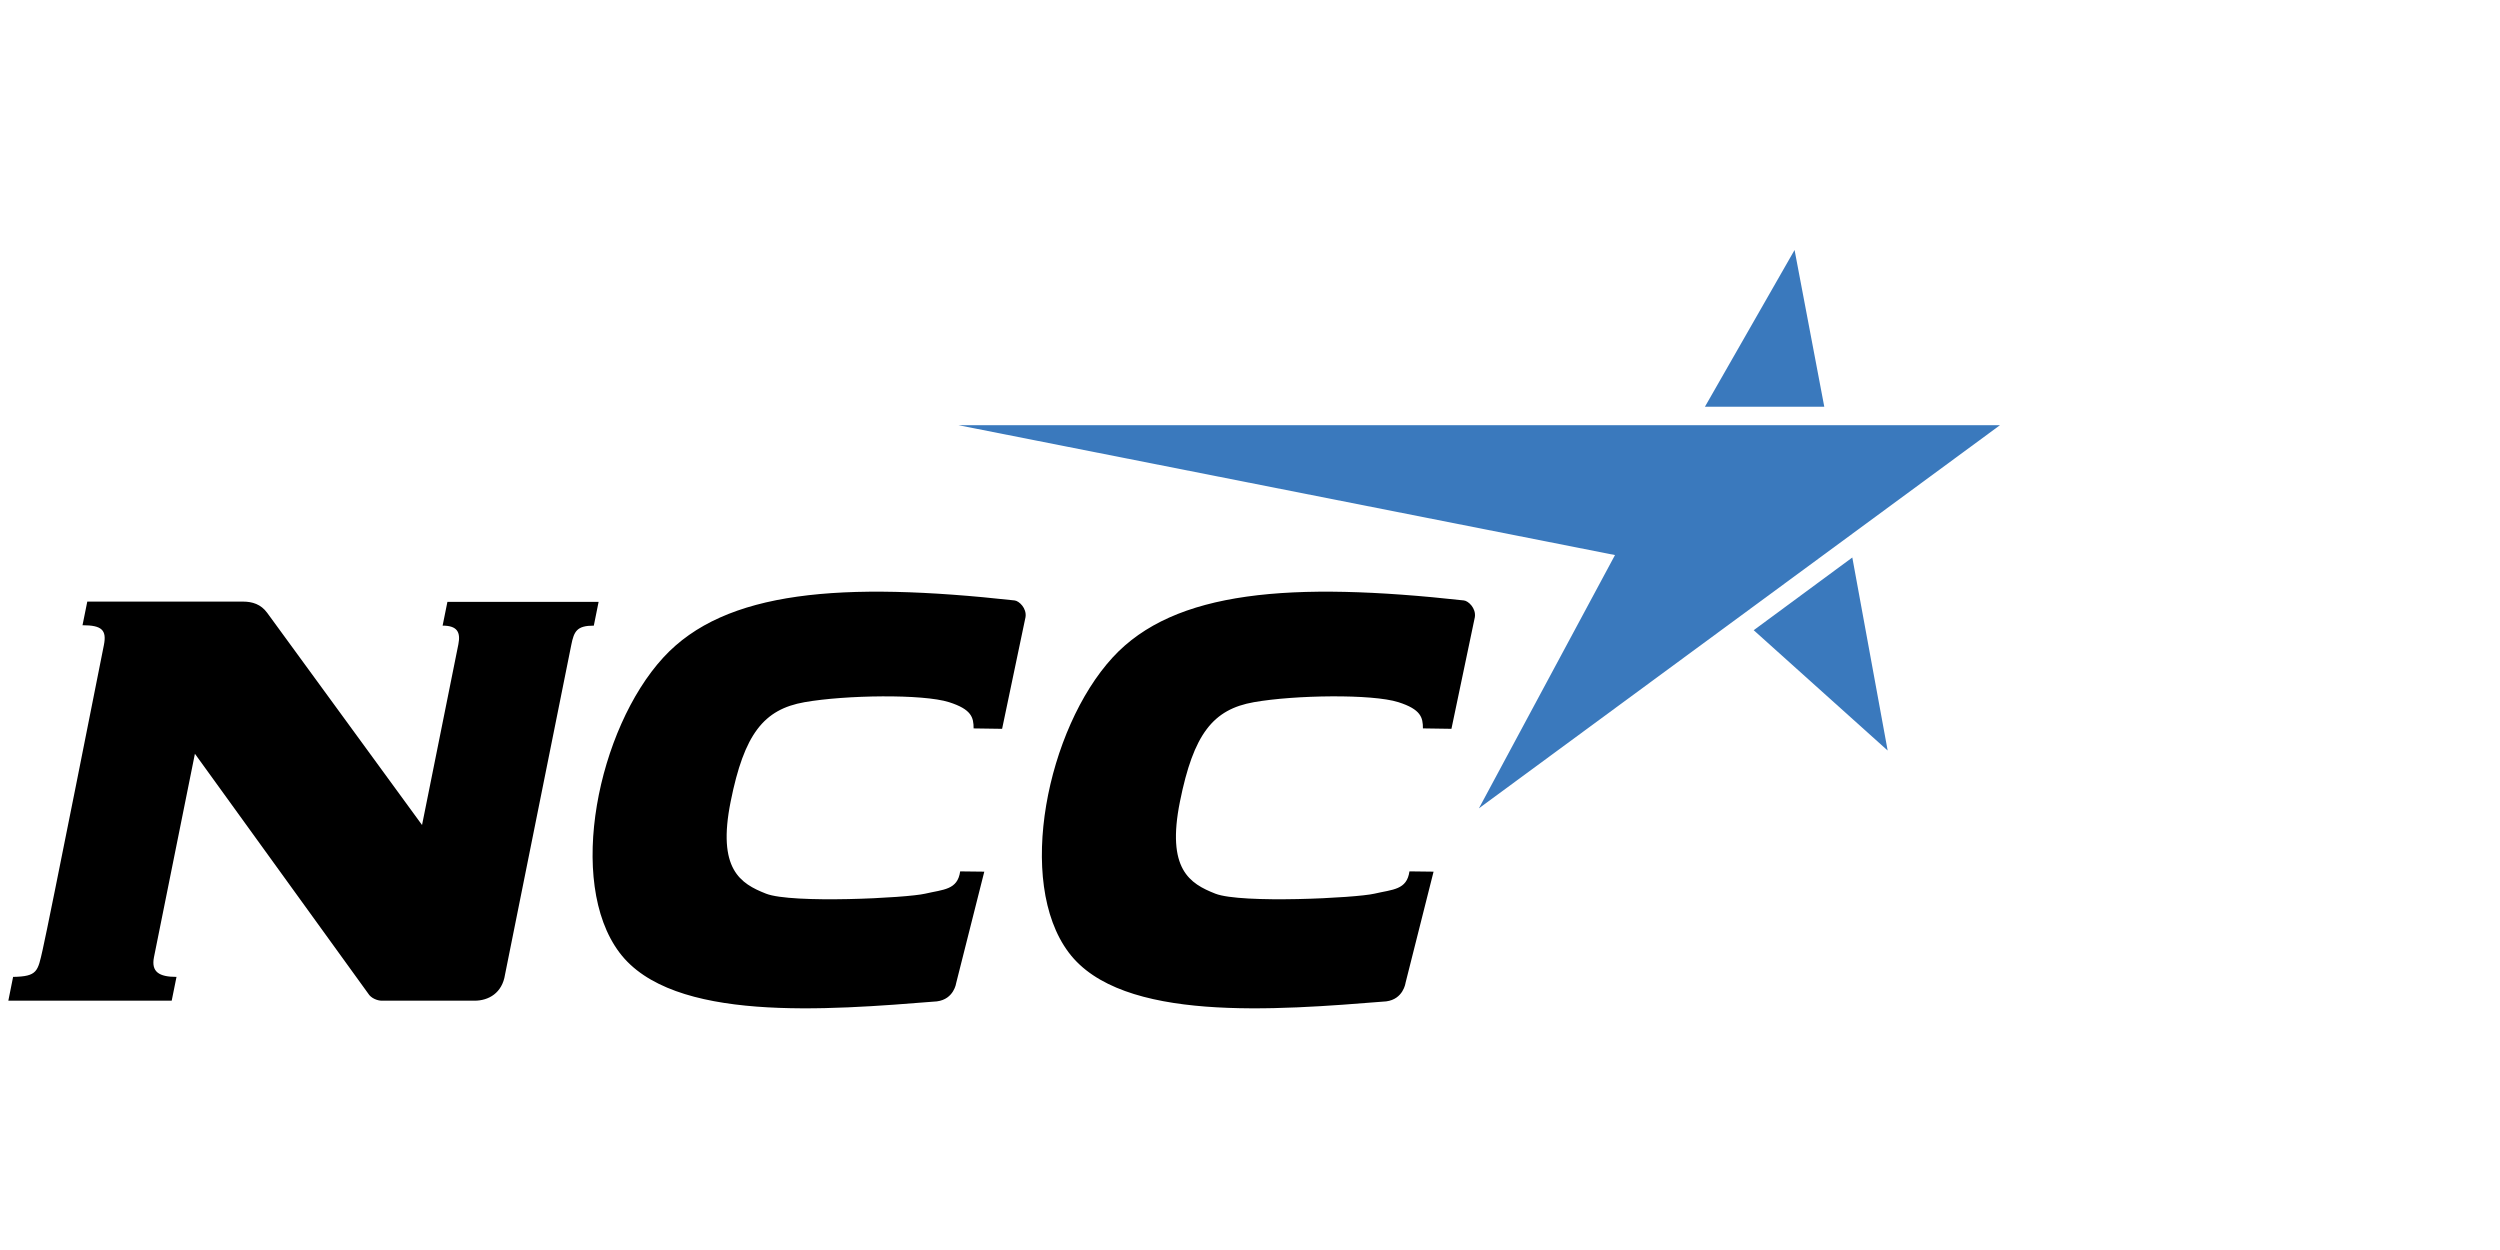 <svg width="300" height="150" viewBox="0 0 300 150" fill="none" xmlns="http://www.w3.org/2000/svg">
<path fill-rule="evenodd" clip-rule="evenodd" d="M121.748 72.052C101.027 69.772 87.006 70.83 79.596 78.906C71.746 87.459 67.953 105.809 74.332 114.303C80.662 122.729 99.156 121.228 112.427 120.166C114.496 119.905 114.746 117.949 114.746 117.949L118.115 104.599L115.22 104.566C114.91 106.803 113.219 106.726 111.016 107.242C108.811 107.761 95.013 108.451 91.93 107.242C88.845 106.034 86.045 104.309 87.68 96.182C89.306 88.062 91.648 85.127 96.549 84.261C101.449 83.399 110.745 83.263 113.888 84.261C116.597 85.126 116.833 86.099 116.833 87.409L120.253 87.459L123.063 74.052C123.224 72.978 122.279 72.106 121.748 72.052ZM175.664 72.052C154.939 69.772 140.921 70.83 133.509 78.906C125.666 87.459 121.864 105.809 128.248 114.303C134.576 122.729 153.068 121.228 166.34 120.166C168.408 119.905 168.663 117.949 168.663 117.949L172.028 104.599L169.134 104.564C168.826 106.801 167.135 106.725 164.928 107.241C162.725 107.76 148.934 108.449 145.845 107.241C142.765 106.032 139.96 104.308 141.596 96.181C143.227 88.061 145.565 85.126 150.473 84.26C155.372 83.398 164.66 83.261 167.805 84.26C170.515 85.125 170.751 86.097 170.751 87.407L174.173 87.458L176.983 74.051C177.137 72.978 176.197 72.106 175.664 72.052ZM29.158 72.192H10.474L9.902 75.028C12.206 75.028 12.828 75.595 12.467 77.407C12.467 77.407 5.906 110.519 5.114 113.989C4.527 116.55 4.521 117.175 1.572 117.228L1 120.083H20.604L21.18 117.228C19.089 117.228 18.122 116.628 18.478 114.855L23.389 90.451L44.179 119.218C44.507 119.77 45.262 120.084 45.827 120.084H56.943C58.641 120.084 60.264 119.157 60.601 116.959L68.55 77.408C68.883 75.721 69.247 75.076 71.258 75.076L71.833 72.221H53.69L53.114 75.076C54.863 75.076 55.294 75.853 55.003 77.32L50.645 99L32.067 73.546C31.313 72.505 30.274 72.192 29.158 72.192Z" fill="black"/>
<path fill-rule="evenodd" clip-rule="evenodd" d="M204.59 48.811H218.914L215.348 30L204.59 48.811ZM210.444 75.625L222.277 66.9L226.519 90.064L210.444 75.625ZM115 51.021H240L177.47 97L193.8 66.607L115 51.021Z" fill="#3A79BD"/>
</svg>
